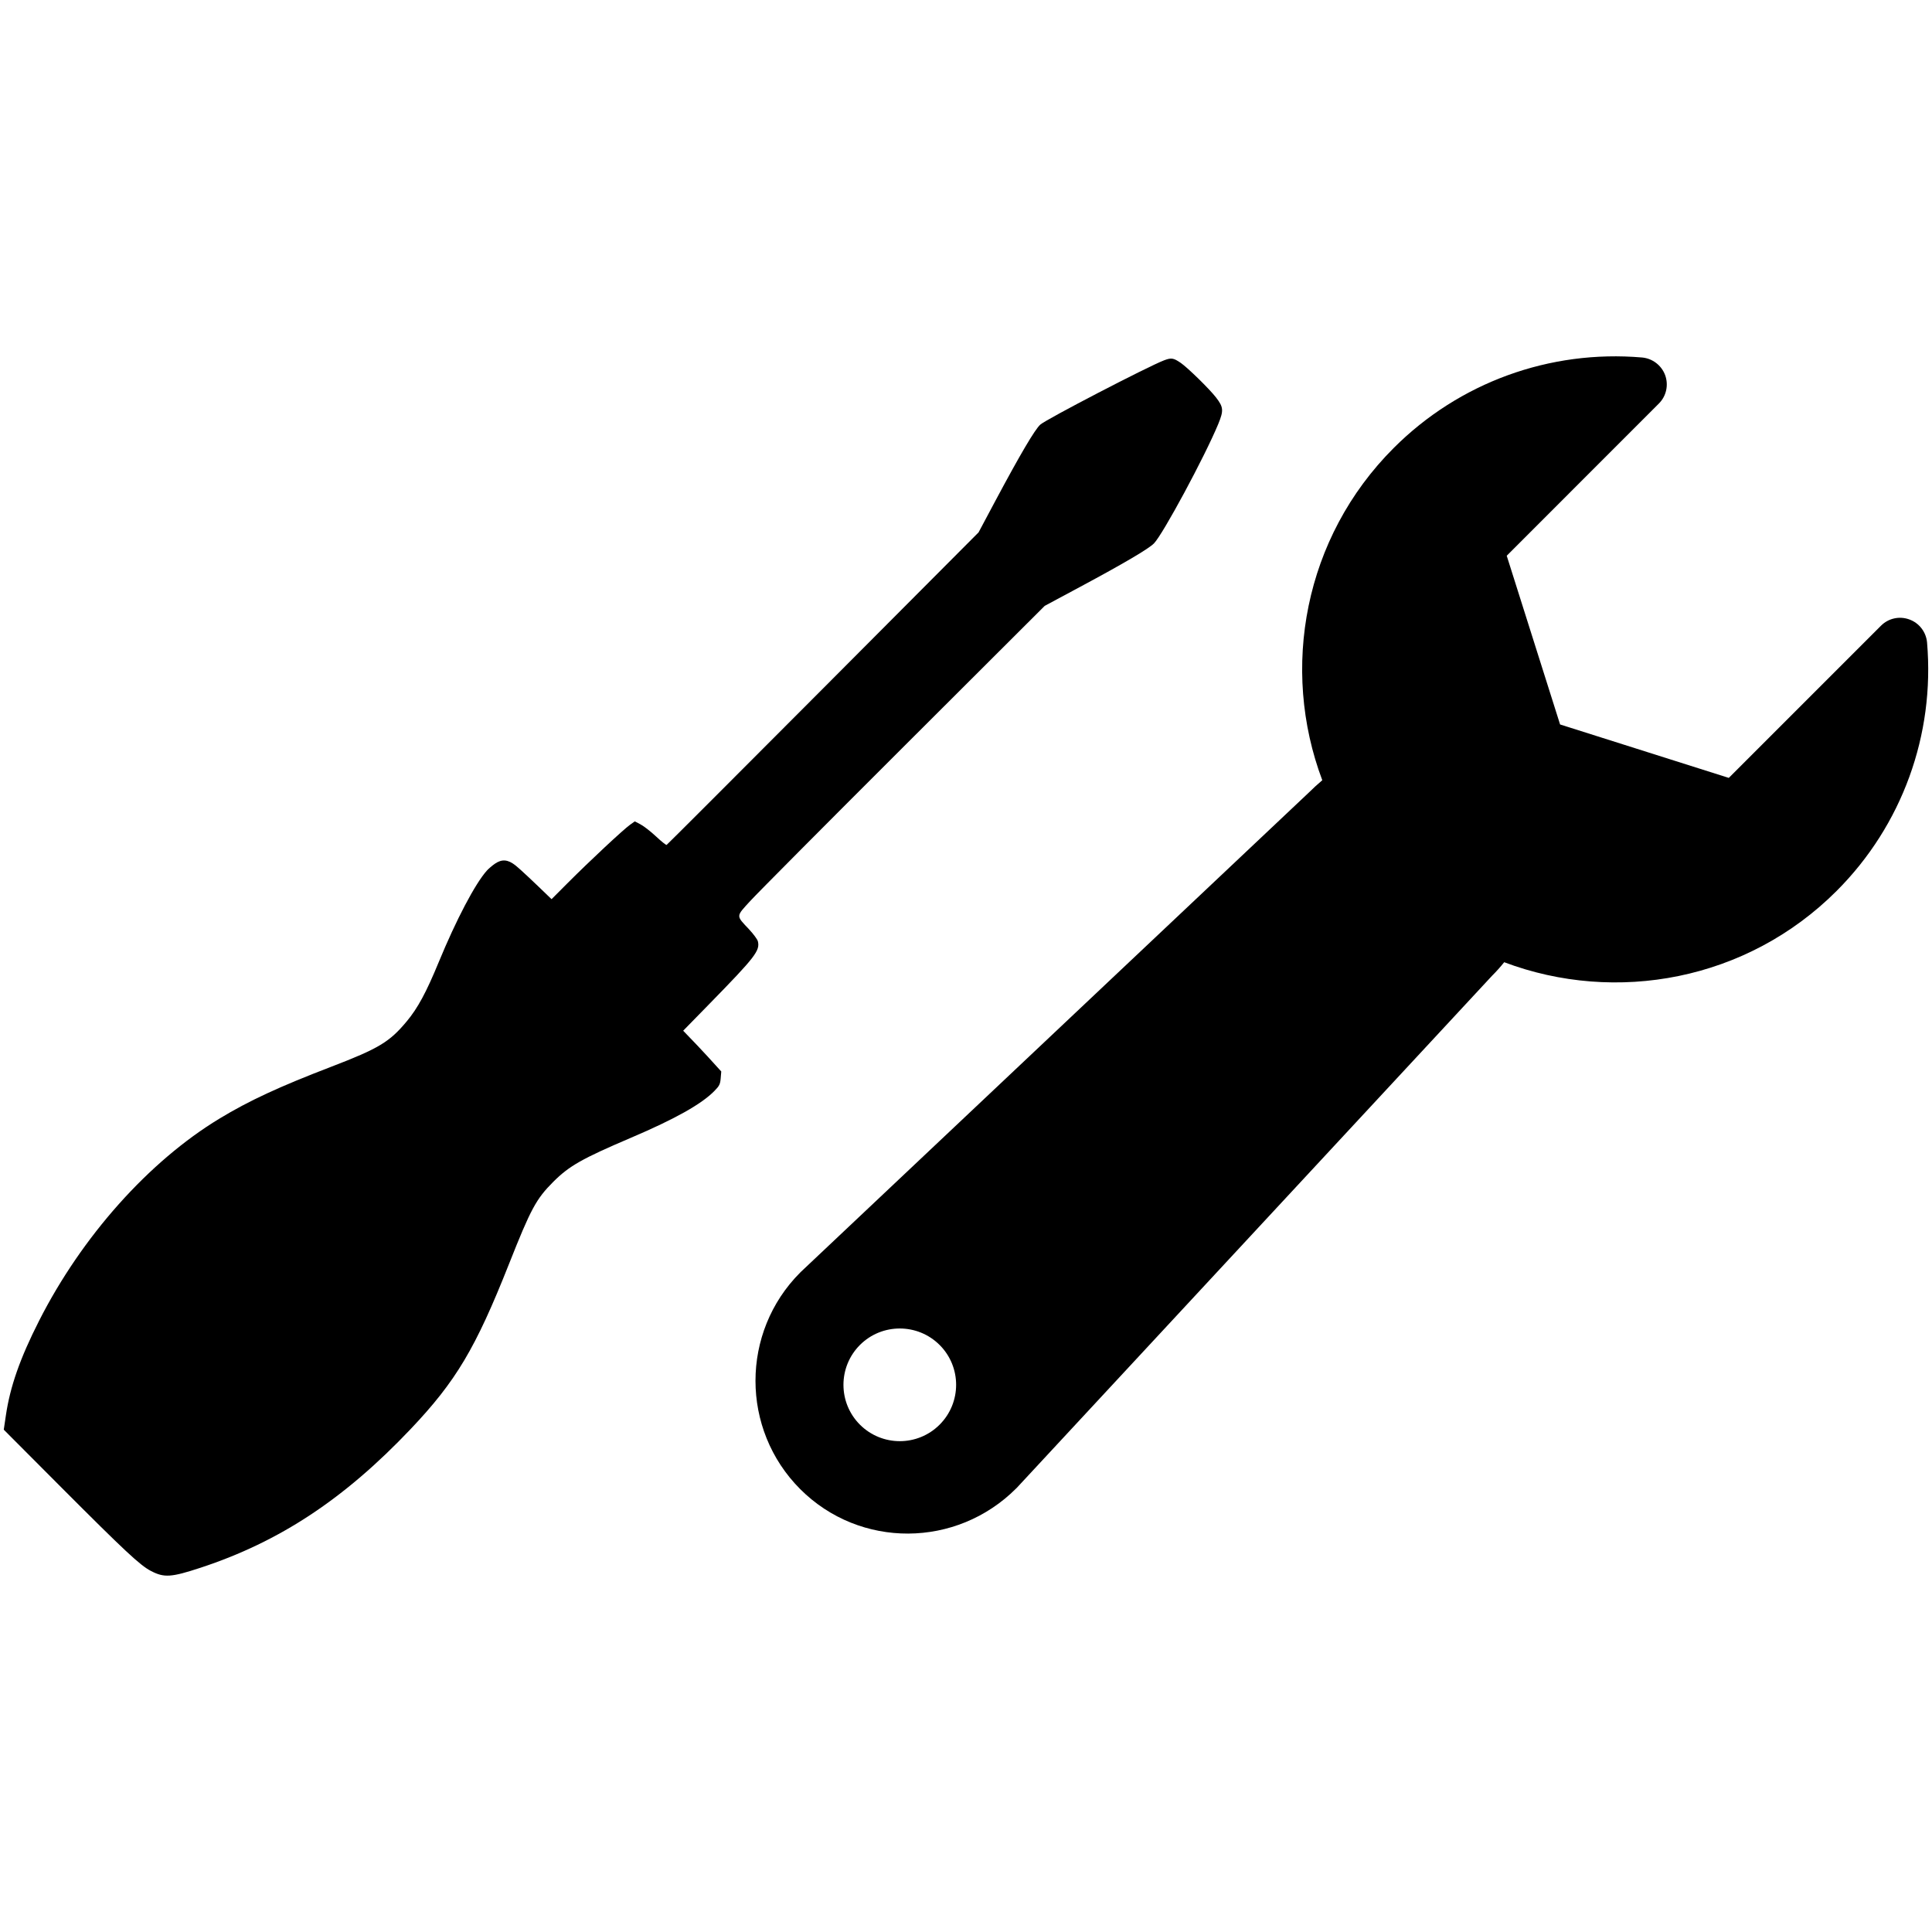 <?xml version="1.0" encoding="utf-8"?>
<!-- Generator: Adobe Illustrator 23.0.4, SVG Export Plug-In . SVG Version: 6.00 Build 0)  -->
<svg version="1.1" id="Layer_1" xmlns="http://www.w3.org/2000/svg" xmlns:xlink="http://www.w3.org/1999/xlink" x="0px" y="0px"
	 viewBox="0 0 512 512" style="enable-background:new 0 0 512 512;" xml:space="preserve">
<g>
	<path id="Spanner" d="M510.69,170.26c-0.25-2.77-2.08-5.16-4.7-6.1c-2.62-0.96-5.53-0.32-7.51,1.66l-40.33,40.33l-44.71-14.16
		l-14.14-44.71l40.31-40.33c1.98-1.96,2.62-4.89,1.68-7.51c-0.96-2.61-3.35-4.45-6.12-4.7c-24.5-2.1-48.5,6.64-65.84,24
		c-23.75,23.75-30.05,58.46-18.91,88.03c-1.21,1.03-2.42,2.12-3.59,3.29l-134.6,127.01c-0.05,0.05-0.11,0.11-0.16,0.16
		c-15.81,15.82-15.81,41.58,0,57.41c15.84,15.83,41.42,15.64,57.24-0.2c0.07-0.05,0.14-0.13,0.2-0.2l125.9-135.65
		c1.16-1.16,2.23-2.35,3.22-3.59c29.59,11.15,64.32,4.89,88.1-18.9C504.06,218.76,512.79,194.76,510.69,170.26L510.69,170.26z
		 M249.01,377.55c-5.83,5.83-15.28,5.83-21.12,0c-5.82-5.83-5.82-15.28,0-21.12c5.83-5.82,15.28-5.82,21.12,0
		C254.84,362.26,254.84,371.71,249.01,377.55L249.01,377.55z M249.01,377.55"/>
	<path id="Screwdriver" d="M322.25,105.32c-1.75-2.26-7.51-7.89-9.34-9.15c-1.95-1.33-2.49-1.41-4.44-0.67
		c-4.34,1.66-31.09,15.55-32.77,17.02c-1.42,1.24-5.4,8-12,20.37l-4.37,8.2l-41.2,41.35c-22.68,22.76-41.32,41.4-41.47,41.47
		c-0.15,0.07-1.4-0.93-2.8-2.24c-1.4-1.31-3.22-2.72-4.08-3.18l-1.55-0.82l-1.26,0.9c-1.83,1.31-10.77,9.66-16.63,15.54l-4.17,4.18
		c-4.74-4.59-8.31-7.96-9.55-8.94c-2.02-1.6-3.6-1.73-5.47-0.45c-0.68,0.47-1.65,1.29-2.1,1.79c-3.1,3.44-8.14,13.02-12.8,24.33
		c-3.28,7.96-5.54,12.15-8.46,15.65c-4.55,5.47-7.43,7.2-20.01,12.03c-13.81,5.3-21.79,9-29.63,13.75
		c-18.73,11.35-36.46,31.23-47.81,53.61c-5.03,9.91-7.66,17.41-8.78,25.05L1,378.88l15.16,15.21C33,410.97,37.1,414.81,39.96,416.3
		c3.53,1.85,5.37,1.74,13.23-0.85c20.91-6.88,38.08-18.22,55.64-36.74c12.02-12.68,17.19-21.36,26.03-43.67
		c5.83-14.73,7.21-17.28,11.76-21.84c4.22-4.22,7.62-6.15,20.57-11.67c11.72-5,18.7-8.91,22.14-12.42c1.31-1.33,1.53-1.78,1.66-3.35
		l0.15-1.81l-3.73-4.1c-1.46-1.6-3.67-3.92-6.36-6.7l6.98-7.14c12.13-12.41,13.43-14.09,12.81-16.57c-0.13-0.51-1.2-1.95-2.38-3.21
		c-3.45-3.66-3.47-3.28,0.38-7.48c1.84-2.01,20.14-20.42,40.68-40.92l37.34-37.27l9.47-5.08c11.52-6.18,18.07-10.04,19.47-11.46
		c2.4-2.45,13.48-23.03,17.06-31.68C324.32,108.77,324.24,107.89,322.25,105.32z"/>
</g>
</svg>

